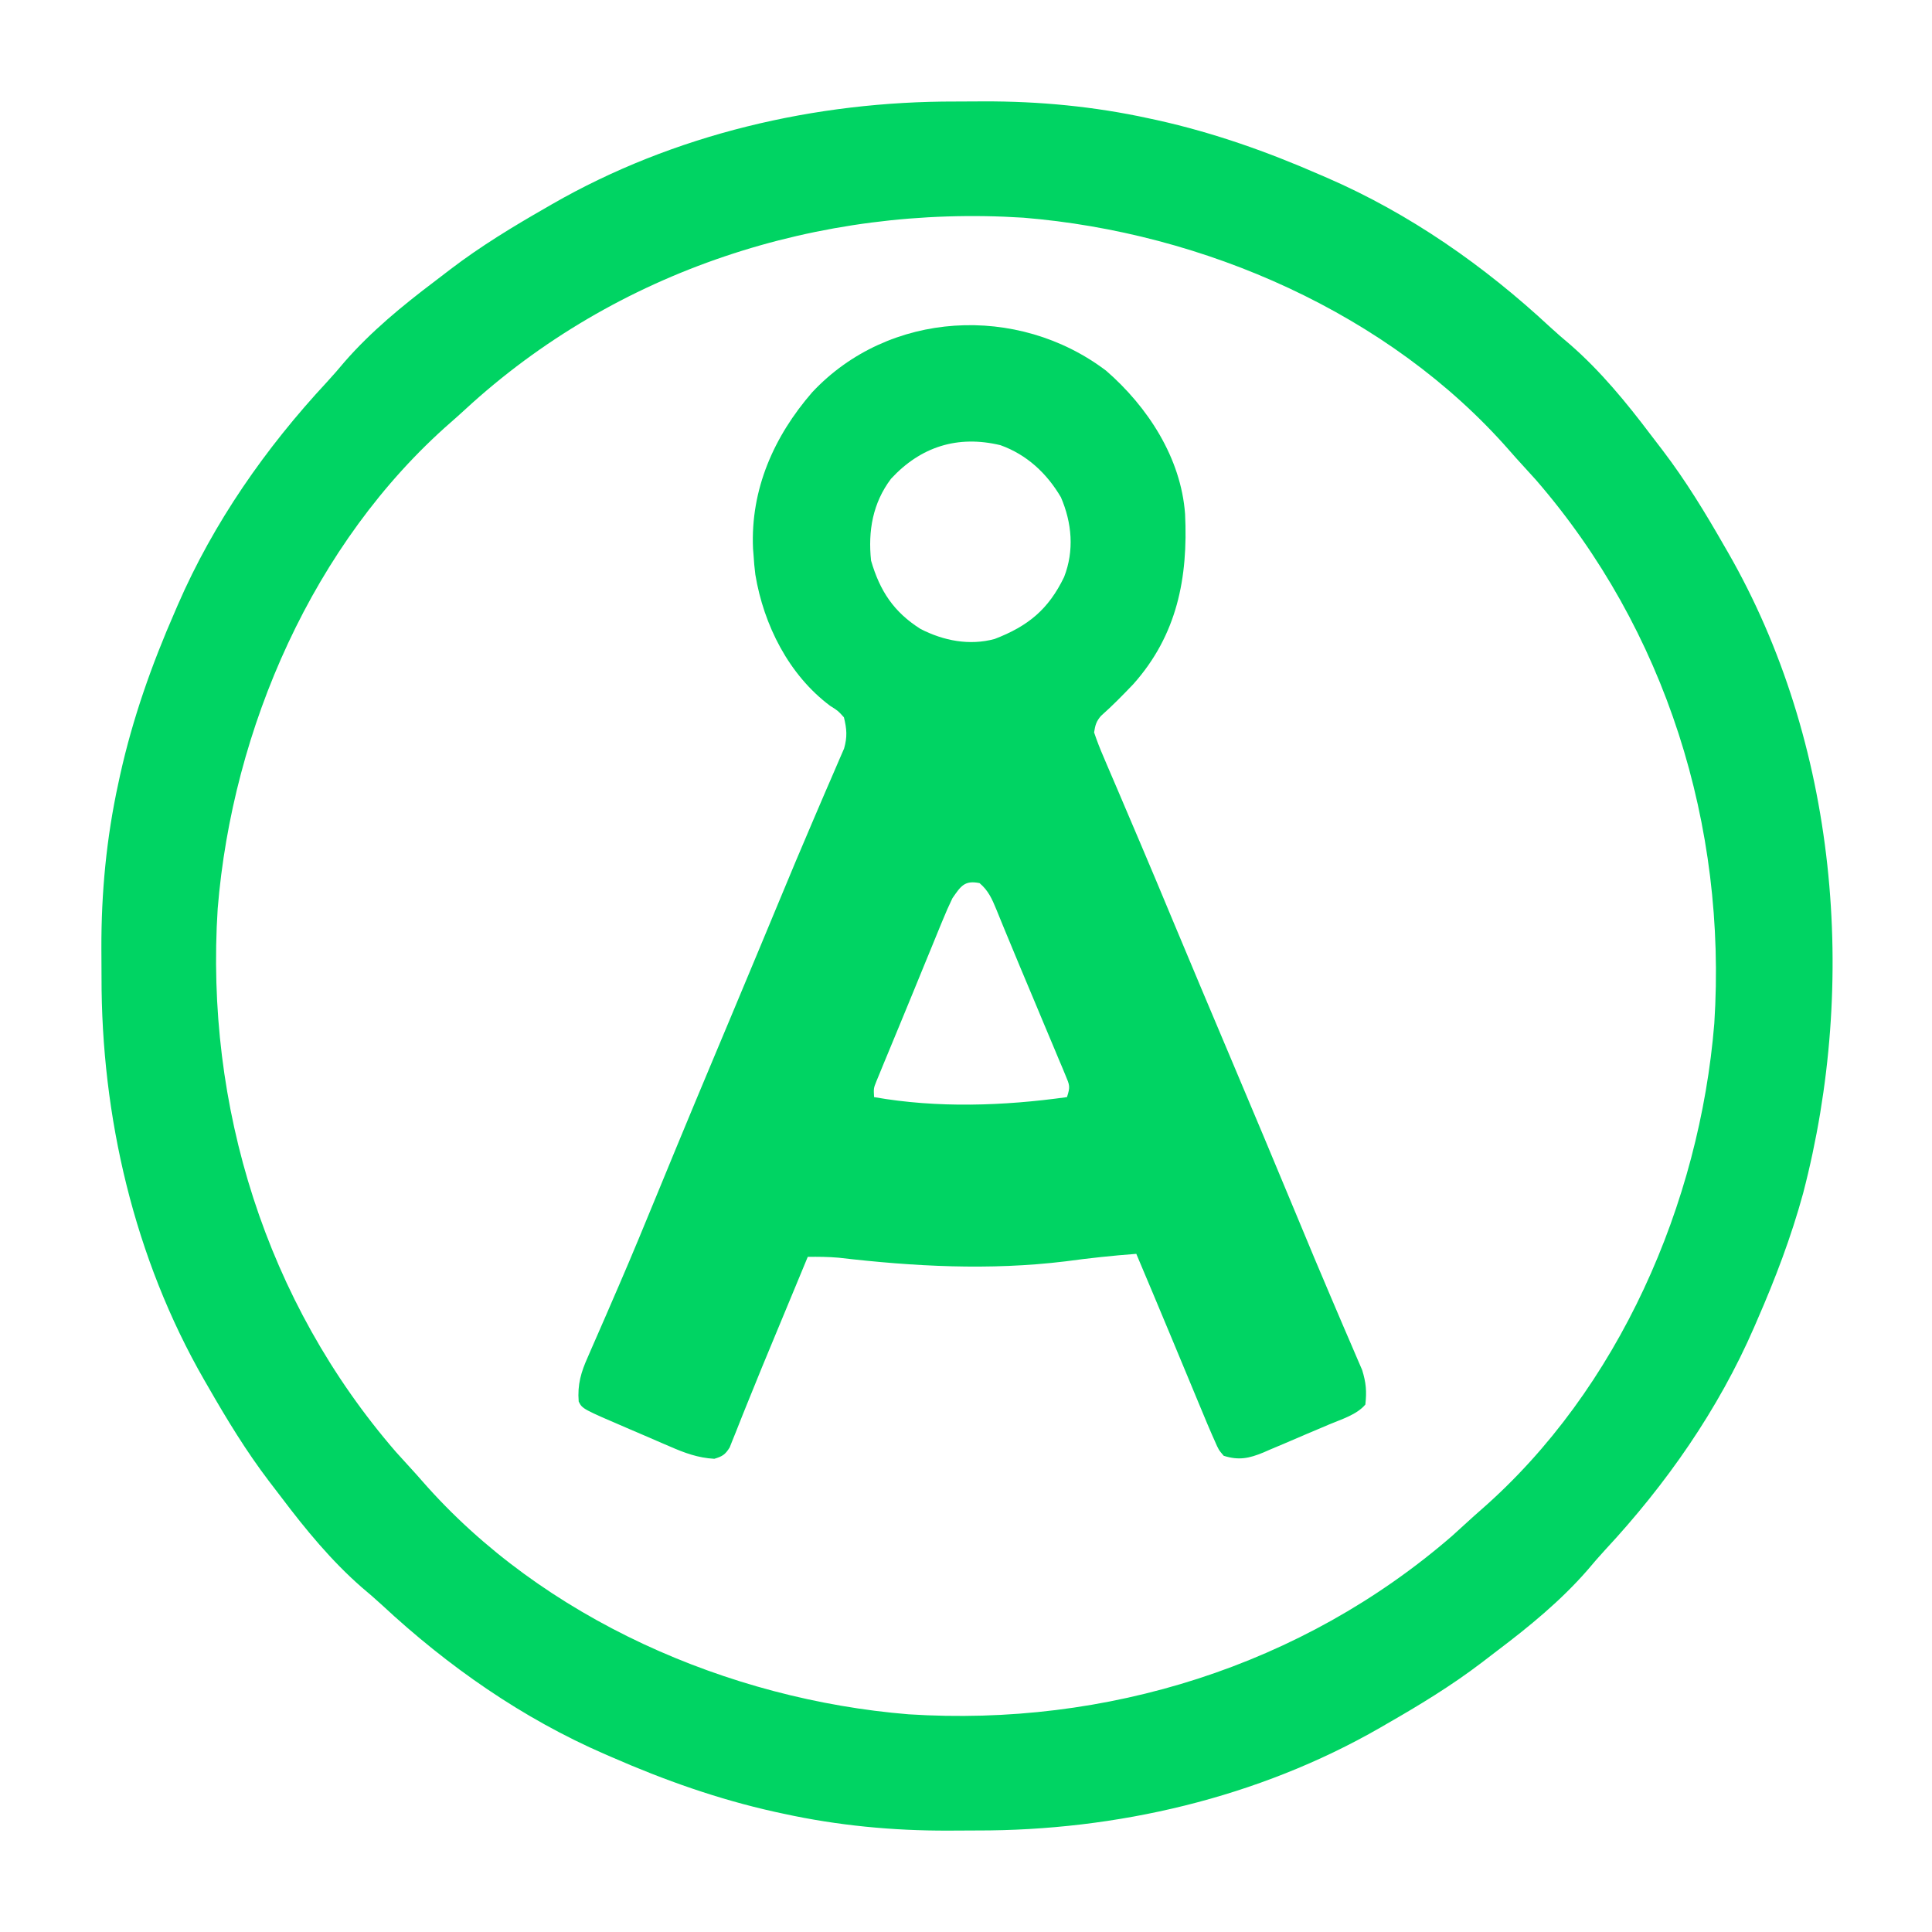 <?xml version="1.0" encoding="UTF-8"?><svg width="641" height="641" viewBox="80 80 641 641" xmlns="http://www.w3.org/2000/svg" version="1.1">
<path xmlns="http://www.w3.org/2000/svg" d="M0 0 C3.126 0.003 6.251 -0.02 9.377 -0.046 C27.798 -0.104 46.068 1.631 64.088 5.566 C65.064 5.775 66.039 5.985 67.044 6.201 C85.751 10.366 103.489 16.645 121.025 24.316 C121.77 24.636 122.514 24.957 123.28 25.287 C150.715 37.191 175.429 54.469 197.26 74.773 C199.453 76.79 201.676 78.721 203.963 80.628 C214.045 89.413 222.653 99.9 230.687 110.545 C232.024 112.314 233.378 114.071 234.732 115.827 C242.341 125.822 248.79 136.423 255.025 147.316 C255.43 148.014 255.835 148.711 256.251 149.43 C292.728 212.848 299.558 292.125 281.26 362.25 C277.299 376.73 272.037 390.573 266.025 404.316 C265.705 405.06 265.384 405.804 265.054 406.571 C253.15 434.005 235.872 458.719 215.568 480.55 C213.551 482.744 211.62 484.966 209.713 487.253 C200.928 497.335 190.441 505.943 179.796 513.977 C178.027 515.315 176.27 516.668 174.514 518.023 C164.519 525.631 153.918 532.08 143.025 538.316 C142.328 538.72 141.63 539.125 140.911 539.542 C100.484 562.794 53.428 573.729 7.051 573.631 C3.925 573.628 0.8 573.652 -2.326 573.677 C-20.747 573.735 -39.017 572.001 -57.037 568.066 C-58.013 567.856 -58.988 567.646 -59.994 567.43 C-78.7 563.265 -96.438 556.987 -113.975 549.316 C-114.719 548.995 -115.463 548.675 -116.229 548.344 C-143.664 536.44 -168.378 519.162 -190.209 498.859 C-192.402 496.842 -194.625 494.911 -196.912 493.003 C-206.994 484.218 -215.602 473.731 -223.636 463.087 C-224.974 461.317 -226.327 459.561 -227.682 457.804 C-235.29 447.81 -241.739 437.208 -247.975 426.316 C-248.379 425.618 -248.784 424.92 -249.201 424.201 C-272.453 383.774 -283.387 336.718 -283.29 290.341 C-283.287 287.215 -283.311 284.09 -283.336 280.964 C-283.394 262.543 -281.66 244.273 -277.725 226.253 C-277.515 225.278 -277.305 224.302 -277.089 223.297 C-272.924 204.59 -266.645 186.852 -258.975 169.316 C-258.494 168.2 -258.494 168.2 -258.003 167.061 C-246.099 139.627 -228.821 114.912 -208.518 93.081 C-206.501 90.888 -204.569 88.665 -202.662 86.378 C-193.877 76.296 -183.39 67.688 -172.746 59.654 C-170.976 58.317 -169.22 56.963 -167.463 55.609 C-157.469 48 -146.867 41.552 -135.975 35.316 C-135.277 34.911 -134.579 34.506 -133.86 34.09 C-93.433 10.837 -46.377 -0.097 0 0 Z M-162.619 102.148 C-164.201 103.604 -165.803 105.039 -167.424 106.452 C-213.08 146.375 -239.892 208.104 -244.748 267.781 C-248.954 333.271 -228.717 398.284 -185.596 448.062 C-184.122 449.704 -182.638 451.338 -181.143 452.96 C-179.686 454.542 -178.252 456.145 -176.838 457.765 C-136.916 503.421 -75.186 530.233 -15.51 535.089 C49.98 539.295 114.994 519.058 164.771 475.937 C166.414 474.463 168.047 472.979 169.67 471.484 C171.252 470.027 172.854 468.593 174.475 467.179 C220.131 427.257 246.942 365.527 251.798 305.851 C256.005 240.361 235.768 175.347 192.646 125.57 C191.173 123.927 189.689 122.294 188.193 120.671 C186.737 119.089 185.302 117.487 183.889 115.866 C143.967 70.21 82.237 43.399 22.561 38.543 C-45.088 34.198 -112.545 55.994 -162.619 102.148 Z " fill="#00D463" transform="translate(396.975,113.684)"/>
<path xmlns="http://www.w3.org/2000/svg" d="M0 0 C13.793 11.983 24.828 28.898 26.185 47.536 C27.208 68.731 23.541 87.696 9 104 C5.546 107.615 2.042 111.192 -1.703 114.508 C-3.305 116.351 -3.617 117.597 -4 120 C-3.037 122.859 -1.995 125.529 -0.793 128.285 C-0.441 129.116 -0.09 129.947 0.273 130.804 C1.442 133.561 2.627 136.312 3.812 139.062 C4.639 141.005 5.465 142.948 6.289 144.891 C8.004 148.931 9.724 152.969 11.448 157.005 C14.956 165.23 18.395 173.483 21.836 181.736 C28.305 197.239 34.832 212.716 41.375 228.188 C48.894 245.968 56.359 263.771 63.756 281.602 C67.295 290.131 70.839 298.656 74.477 307.142 C75.909 310.481 77.331 313.824 78.752 317.167 C79.408 318.7 80.069 320.231 80.735 321.76 C81.643 323.845 82.534 325.937 83.422 328.031 C83.923 329.192 84.424 330.353 84.94 331.549 C86.24 335.782 86.483 338.591 86 343 C83.129 346.399 78.036 347.89 73.98 349.609 C73.204 349.94 72.427 350.272 71.627 350.613 C69.986 351.308 68.345 352.001 66.702 352.69 C64.2 353.745 61.709 354.823 59.217 355.902 C57.618 356.577 56.018 357.25 54.418 357.922 C53.679 358.246 52.94 358.57 52.179 358.903 C47.469 360.839 44.046 361.604 39 360 C37.309 358.014 37.309 358.014 36 355 C35.708 354.346 35.416 353.692 35.115 353.018 C34.059 350.617 33.052 348.198 32.051 345.773 C31.674 344.871 31.298 343.969 30.91 343.039 C29.707 340.153 28.51 337.264 27.312 334.375 C26.527 332.487 25.741 330.599 24.955 328.711 C23.787 325.906 22.62 323.101 21.454 320.296 C17.666 311.184 13.838 302.09 10 293 C2.109 293.587 -5.715 294.435 -13.555 295.5 C-38.719 298.554 -63.749 297.2 -88.82 294.275 C-92.228 293.98 -95.581 293.955 -99 294 C-99.463 295.116 -99.925 296.233 -100.402 297.383 C-100.71 298.127 -101.019 298.871 -101.336 299.638 C-102.034 301.322 -102.732 303.005 -103.43 304.689 C-105.359 309.345 -107.29 314 -109.225 318.653 C-112.593 326.752 -115.957 334.851 -119.215 342.996 C-119.664 344.109 -120.114 345.222 -120.577 346.369 C-121.38 348.365 -122.174 350.365 -122.955 352.369 C-123.306 353.236 -123.657 354.103 -124.02 354.996 C-124.309 355.73 -124.599 356.464 -124.898 357.22 C-126.37 359.597 -127.311 360.201 -130 361 C-135.43 360.698 -139.856 359.059 -144.762 356.91 C-145.475 356.606 -146.188 356.301 -146.923 355.987 C-149.181 355.02 -151.434 354.041 -153.688 353.062 C-155.211 352.409 -156.735 351.756 -158.26 351.104 C-173.779 344.442 -173.779 344.442 -175 342 C-175.454 336.379 -174.22 332.232 -171.949 327.184 C-171.461 326.056 -171.461 326.056 -170.963 324.905 C-170.255 323.271 -169.541 321.64 -168.823 320.011 C-166.848 315.534 -164.916 311.039 -162.977 306.547 C-162.364 305.133 -162.364 305.133 -161.738 303.69 C-157.218 293.242 -152.888 282.717 -148.562 272.188 C-146.96 268.292 -145.355 264.398 -143.75 260.504 C-143.354 259.542 -142.958 258.581 -142.549 257.591 C-138.423 247.587 -134.247 237.604 -130.062 227.625 C-128.578 224.085 -127.094 220.544 -125.609 217.004 C-125.237 216.117 -124.865 215.229 -124.482 214.315 C-121.632 207.514 -118.79 200.709 -115.953 193.902 C-115.529 192.884 -115.104 191.866 -114.667 190.817 C-112.54 185.713 -110.416 180.608 -108.296 175.501 C-104.735 166.924 -101.167 158.352 -97.492 149.823 C-96.051 146.477 -94.621 143.127 -93.192 139.776 C-92.531 138.237 -91.863 136.699 -91.19 135.165 C-90.272 133.073 -89.374 130.973 -88.48 128.871 C-87.974 127.705 -87.468 126.539 -86.946 125.338 C-85.844 121.449 -86.048 118.906 -87 115 C-88.962 112.817 -88.962 112.817 -91.562 111.188 C-105.279 100.944 -113.615 84.38 -116.391 67.645 C-116.681 65.427 -116.866 63.232 -117 61 C-117.053 60.353 -117.106 59.706 -117.16 59.039 C-118.028 39.335 -110.223 21.794 -97.535 7.156 C-72.172 -19.957 -29.386 -22.281 0 0 Z M-71.379 35.848 C-77.441 43.896 -79.038 53.137 -78 63 C-75.08 73.055 -70.464 80.068 -61.586 85.672 C-53.948 89.595 -45.364 91.272 -37 89 C-25.853 84.721 -19.11 79.135 -13.945 68.43 C-10.546 59.693 -11.341 50.515 -15 42 C-19.671 34.032 -26.33 27.838 -35.07 24.703 C-49.264 21.297 -61.539 25.19 -71.379 35.848 Z M-51 175 C-52.186 177.466 -53.265 179.883 -54.285 182.414 C-54.583 183.134 -54.881 183.853 -55.188 184.595 C-56.154 186.935 -57.109 189.28 -58.062 191.625 C-58.727 193.242 -59.391 194.859 -60.057 196.476 C-61.4 199.743 -62.737 203.011 -64.071 206.282 C-65.574 209.964 -67.09 213.641 -68.615 217.314 C-69.894 220.395 -71.165 223.479 -72.438 226.562 C-72.904 227.684 -73.37 228.806 -73.85 229.961 C-74.269 230.986 -74.689 232.011 -75.121 233.066 C-75.669 234.396 -75.669 234.396 -76.228 235.752 C-77.162 238.077 -77.162 238.077 -77 241 C-55.997 244.704 -34.054 243.937 -13 241 C-11.84 237.52 -12.14 236.991 -13.504 233.738 C-13.858 232.879 -14.213 232.019 -14.578 231.134 C-14.974 230.203 -15.37 229.272 -15.777 228.312 C-16.182 227.341 -16.586 226.369 -17.002 225.368 C-18.305 222.241 -19.621 219.121 -20.938 216 C-21.791 213.959 -22.643 211.917 -23.494 209.875 C-25.173 205.853 -26.86 201.835 -28.554 197.82 C-30.16 194.011 -31.745 190.194 -33.309 186.367 C-33.67 185.491 -34.031 184.615 -34.403 183.712 C-35.076 182.076 -35.743 180.439 -36.404 178.798 C-37.863 175.272 -39.067 172.476 -42 170 C-47.015 168.971 -48.248 171.054 -51 175 Z " fill="#00D463" transform="translate(447,203)"/>
</svg>